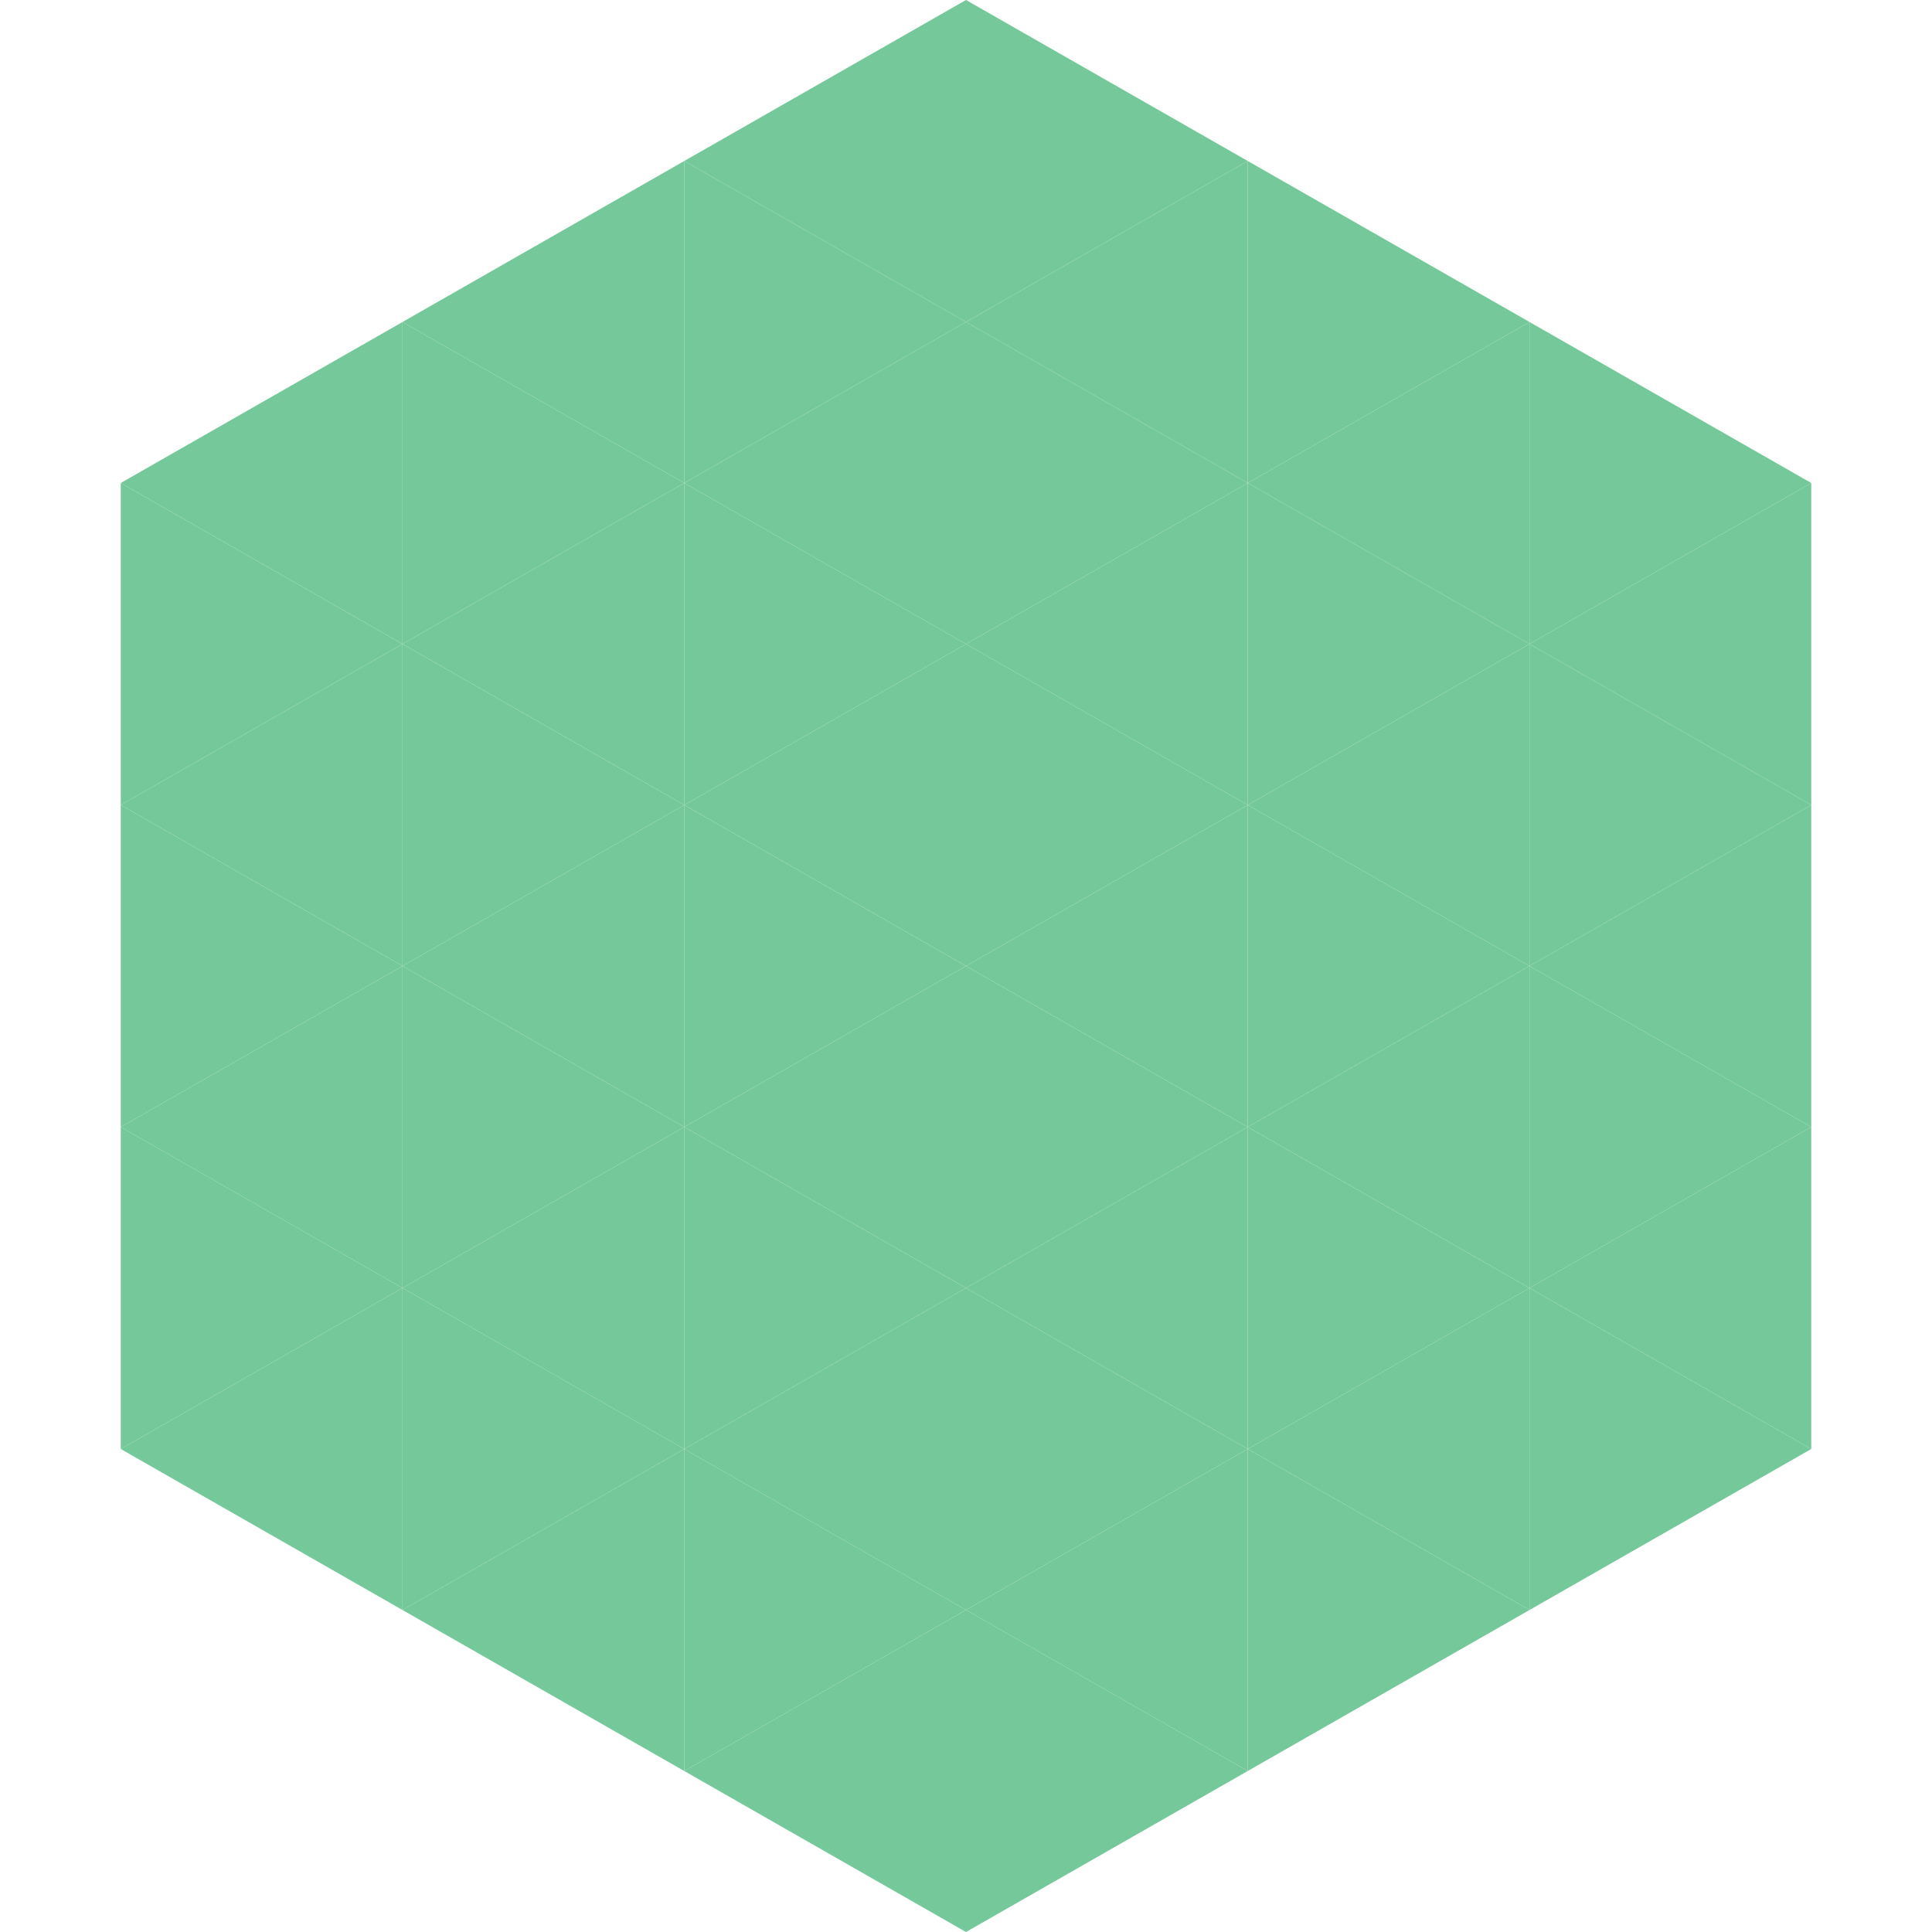 <?xml version="1.0"?>
<!-- Generated by SVGo -->
<svg width="240" height="240"
     xmlns="http://www.w3.org/2000/svg"
     xmlns:xlink="http://www.w3.org/1999/xlink">
<polygon points="50,40 15,60 50,80" style="fill:rgb(117,200,153)" />
<polygon points="190,40 225,60 190,80" style="fill:rgb(117,200,153)" />
<polygon points="15,60 50,80 15,100" style="fill:rgb(117,200,153)" />
<polygon points="225,60 190,80 225,100" style="fill:rgb(117,200,153)" />
<polygon points="50,80 15,100 50,120" style="fill:rgb(117,200,153)" />
<polygon points="190,80 225,100 190,120" style="fill:rgb(117,200,153)" />
<polygon points="15,100 50,120 15,140" style="fill:rgb(117,200,153)" />
<polygon points="225,100 190,120 225,140" style="fill:rgb(117,200,153)" />
<polygon points="50,120 15,140 50,160" style="fill:rgb(117,200,153)" />
<polygon points="190,120 225,140 190,160" style="fill:rgb(117,200,153)" />
<polygon points="15,140 50,160 15,180" style="fill:rgb(117,200,153)" />
<polygon points="225,140 190,160 225,180" style="fill:rgb(117,200,153)" />
<polygon points="50,160 15,180 50,200" style="fill:rgb(117,200,153)" />
<polygon points="190,160 225,180 190,200" style="fill:rgb(117,200,153)" />
<polygon points="15,180 50,200 15,220" style="fill:rgb(255,255,255); fill-opacity:0" />
<polygon points="225,180 190,200 225,220" style="fill:rgb(255,255,255); fill-opacity:0" />
<polygon points="50,0 85,20 50,40" style="fill:rgb(255,255,255); fill-opacity:0" />
<polygon points="190,0 155,20 190,40" style="fill:rgb(255,255,255); fill-opacity:0" />
<polygon points="85,20 50,40 85,60" style="fill:rgb(117,200,153)" />
<polygon points="155,20 190,40 155,60" style="fill:rgb(117,200,153)" />
<polygon points="50,40 85,60 50,80" style="fill:rgb(117,200,153)" />
<polygon points="190,40 155,60 190,80" style="fill:rgb(117,200,153)" />
<polygon points="85,60 50,80 85,100" style="fill:rgb(117,200,153)" />
<polygon points="155,60 190,80 155,100" style="fill:rgb(117,200,153)" />
<polygon points="50,80 85,100 50,120" style="fill:rgb(117,200,153)" />
<polygon points="190,80 155,100 190,120" style="fill:rgb(117,200,153)" />
<polygon points="85,100 50,120 85,140" style="fill:rgb(117,200,153)" />
<polygon points="155,100 190,120 155,140" style="fill:rgb(117,200,153)" />
<polygon points="50,120 85,140 50,160" style="fill:rgb(117,200,153)" />
<polygon points="190,120 155,140 190,160" style="fill:rgb(117,200,153)" />
<polygon points="85,140 50,160 85,180" style="fill:rgb(117,200,153)" />
<polygon points="155,140 190,160 155,180" style="fill:rgb(117,200,153)" />
<polygon points="50,160 85,180 50,200" style="fill:rgb(117,200,153)" />
<polygon points="190,160 155,180 190,200" style="fill:rgb(117,200,153)" />
<polygon points="85,180 50,200 85,220" style="fill:rgb(117,200,153)" />
<polygon points="155,180 190,200 155,220" style="fill:rgb(117,200,153)" />
<polygon points="120,0 85,20 120,40" style="fill:rgb(117,200,153)" />
<polygon points="120,0 155,20 120,40" style="fill:rgb(117,200,153)" />
<polygon points="85,20 120,40 85,60" style="fill:rgb(117,200,153)" />
<polygon points="155,20 120,40 155,60" style="fill:rgb(117,200,153)" />
<polygon points="120,40 85,60 120,80" style="fill:rgb(117,200,153)" />
<polygon points="120,40 155,60 120,80" style="fill:rgb(117,200,153)" />
<polygon points="85,60 120,80 85,100" style="fill:rgb(117,200,153)" />
<polygon points="155,60 120,80 155,100" style="fill:rgb(117,200,153)" />
<polygon points="120,80 85,100 120,120" style="fill:rgb(117,200,153)" />
<polygon points="120,80 155,100 120,120" style="fill:rgb(117,200,153)" />
<polygon points="85,100 120,120 85,140" style="fill:rgb(117,200,153)" />
<polygon points="155,100 120,120 155,140" style="fill:rgb(117,200,153)" />
<polygon points="120,120 85,140 120,160" style="fill:rgb(117,200,153)" />
<polygon points="120,120 155,140 120,160" style="fill:rgb(117,200,153)" />
<polygon points="85,140 120,160 85,180" style="fill:rgb(117,200,153)" />
<polygon points="155,140 120,160 155,180" style="fill:rgb(117,200,153)" />
<polygon points="120,160 85,180 120,200" style="fill:rgb(117,200,153)" />
<polygon points="120,160 155,180 120,200" style="fill:rgb(117,200,153)" />
<polygon points="85,180 120,200 85,220" style="fill:rgb(117,200,153)" />
<polygon points="155,180 120,200 155,220" style="fill:rgb(117,200,153)" />
<polygon points="120,200 85,220 120,240" style="fill:rgb(117,200,153)" />
<polygon points="120,200 155,220 120,240" style="fill:rgb(117,200,153)" />
<polygon points="85,220 120,240 85,260" style="fill:rgb(255,255,255); fill-opacity:0" />
<polygon points="155,220 120,240 155,260" style="fill:rgb(255,255,255); fill-opacity:0" />
</svg>
